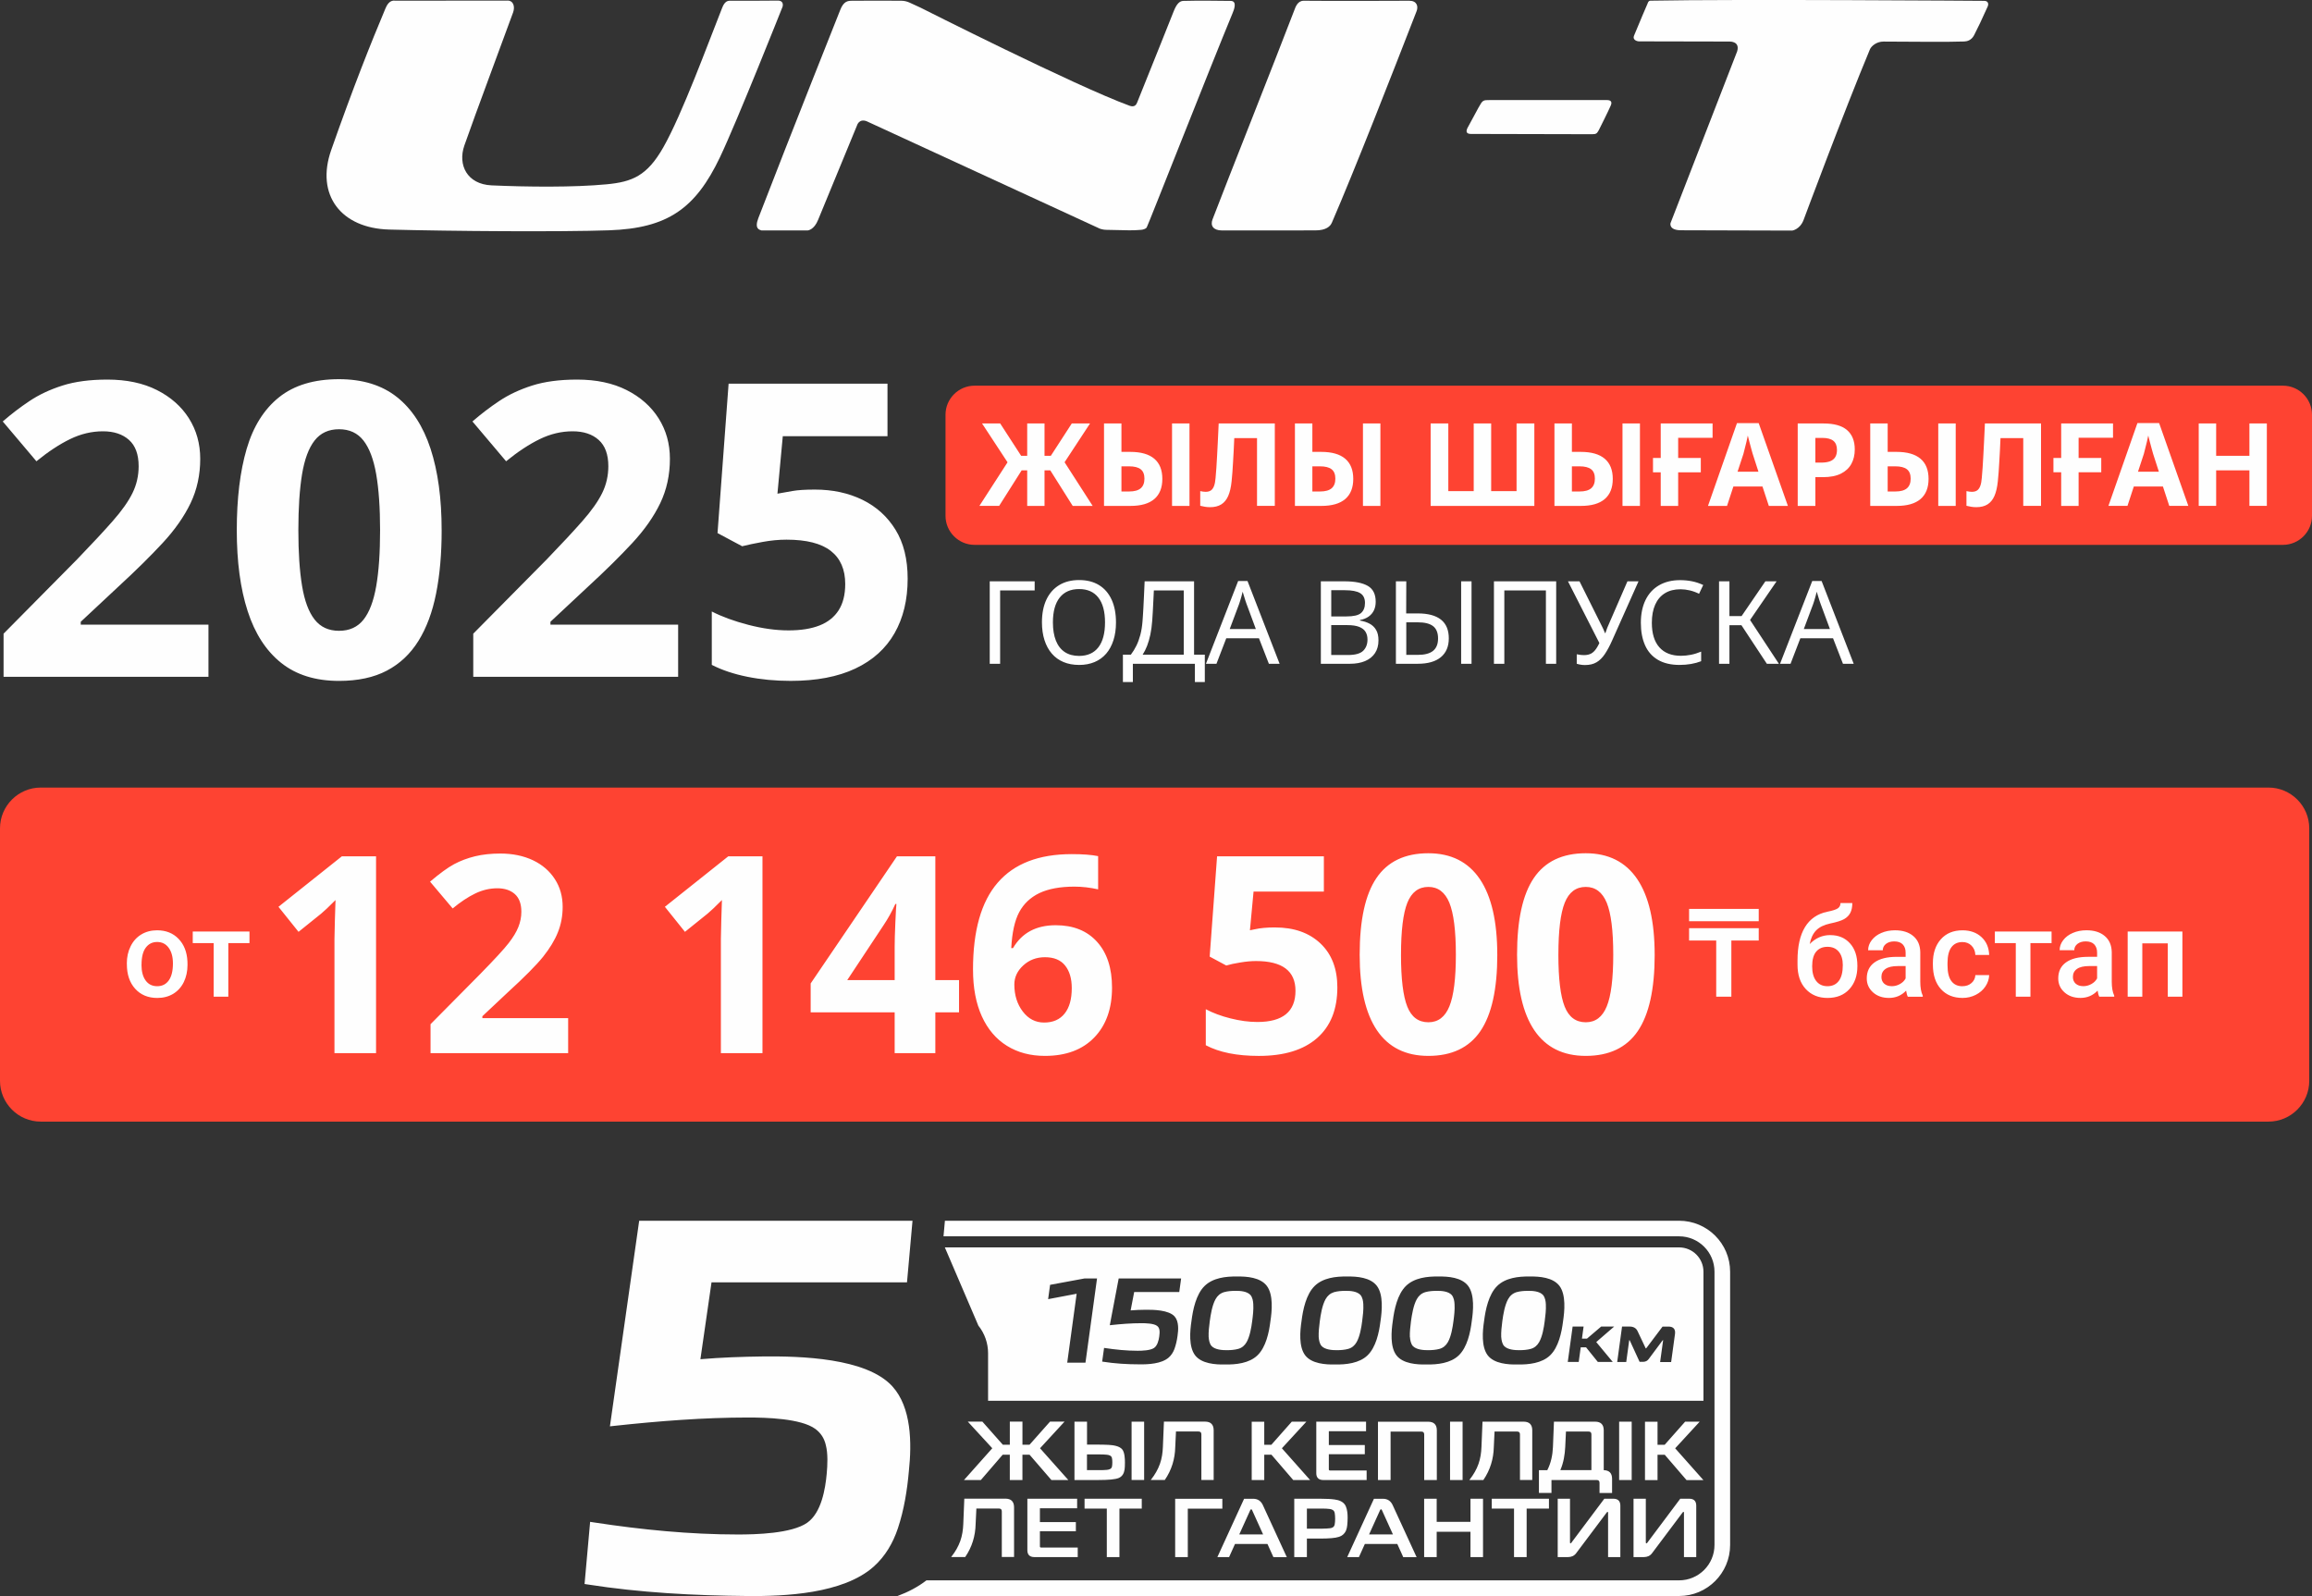 <?xml version="1.0" encoding="UTF-8"?>
<!DOCTYPE svg PUBLIC "-//W3C//DTD SVG 1.1//EN" "http://www.w3.org/Graphics/SVG/1.1/DTD/svg11.dtd">
<!-- Creator: CorelDRAW -->
<svg xmlns="http://www.w3.org/2000/svg" xml:space="preserve" width="73.019mm" height="50.413mm" version="1.1" style="shape-rendering:geometricPrecision; text-rendering:geometricPrecision; image-rendering:optimizeQuality; fill-rule:evenodd; clip-rule:evenodd"
viewBox="0 0 1241.64 857.24"
 xmlns:xlink="http://www.w3.org/1999/xlink"
 xmlns:xodm="http://www.corel.com/coreldraw/odm/2003">
 <rect x="0" y="0" width="1241.64" height="857.24" fill="#333333" stroke="none"/>
 <defs>
  <style type="text/css">
   <![CDATA[
    .fil0 {fill:#FE4332}
    .fil2 {fill:#FEFEFE}
    .fil1 {fill:#FEFEFE;fill-rule:nonzero}
    .fil3 {fill:#FEFEFE;fill-rule:nonzero}
   ]]>
  </style>
 </defs>
 <g id="Слой_x0020_1">
  <path class="fil0" d="M523.37 207.15l702.68 0c8.57,0 15.59,7.01 15.59,15.59l0 54.32c0,8.57 -7.01,15.59 -15.59,15.59l-702.68 0c-8.57,0 -15.59,-7.01 -15.59,-15.59l0 -54.32c0,-8.57 7.01,-15.59 15.59,-15.59z"/>
  <path class="fil1" d="M576.09 271.73l-14.08 -22.33 0 -0.99 13.58 -20.96 9.8 0 -14.45 22.02 0.12 -2.23 15.75 24.5 -10.73 0zm-50.12 0l15.82 -24.5 0.06 2.23 -14.45 -22.02 9.74 0 13.58 20.96 0 0.99 -14.14 22.33 -10.61 0zm25.68 0l0 -44.28 9.3 0 0 44.28 -9.3 0zm-5.27 -19.1l0 -7.81 20.22 0 0 7.81 -20.22 0zm46.52 19.1l0 -44.28 9.36 0 0 15.26 4.78 0c5.66,0 9.94,1.22 12.84,3.66 2.89,2.44 4.34,6.06 4.34,10.85 0,4.75 -1.44,8.36 -4.31,10.82 -2.87,2.46 -7.14,3.69 -12.81,3.69l-14.2 0zm9.36 -7.75l4.16 0c2.77,0 4.83,-0.57 6.17,-1.7 1.34,-1.14 2.02,-2.87 2.02,-5.18 0,-2.31 -0.67,-4 -2.02,-5.05 -1.34,-1.06 -3.44,-1.58 -6.3,-1.58l-4.03 0 0 13.52zm27.17 7.75l0 -44.28 9.37 0 0 44.28 -9.37 0zm20.47 0.68c-0.95,0 -1.88,-0.07 -2.79,-0.22 -0.91,-0.14 -1.76,-0.32 -2.54,-0.53l0 -7.88c0.58,0.13 1.08,0.22 1.52,0.28 0.43,0.06 0.9,0.1 1.39,0.1 1.16,0 2.1,-0.25 2.82,-0.75 0.72,-0.5 1.29,-1.3 1.7,-2.42 0.41,-1.12 0.68,-2.56 0.81,-4.34 0.16,-1.7 0.31,-3.48 0.43,-5.37 0.12,-1.88 0.25,-3.95 0.37,-6.2 0.12,-2.25 0.26,-4.82 0.4,-7.69 0.15,-2.87 0.3,-6.19 0.47,-9.95l30.14 0 0 44.28 -9.55 0 0 -36.41 -12.22 0c-0.08,2.4 -0.19,4.65 -0.31,6.76 -0.12,2.11 -0.24,4.11 -0.34,6.02 -0.1,1.9 -0.22,3.71 -0.34,5.43 -0.12,1.72 -0.27,3.38 -0.44,4.99 -0.33,3.23 -0.94,5.85 -1.83,7.88 -0.89,2.03 -2.13,3.54 -3.72,4.53 -1.59,0.99 -3.59,1.49 -5.99,1.49zm45.53 -0.68l0 -44.28 9.36 0 0 15.26 4.78 0c5.66,0 9.94,1.22 12.84,3.66 2.89,2.44 4.34,6.06 4.34,10.85 0,4.75 -1.44,8.36 -4.31,10.82 -2.88,2.46 -7.15,3.69 -12.81,3.69l-14.2 0zm9.36 -7.75l4.16 0c2.77,0 4.83,-0.57 6.17,-1.7 1.34,-1.14 2.02,-2.87 2.02,-5.18 0,-2.31 -0.67,-4 -2.02,-5.05 -1.34,-1.06 -3.44,-1.58 -6.3,-1.58l-4.03 0 0 13.52zm27.17 7.75l0 -44.28 9.37 0 0 44.28 -9.37 0zm36.35 0l0 -44.28 9.49 0 0 36.35 13.64 0 0 -36.35 9.37 0 0 36.35 13.64 0 0 -36.35 9.55 0 0 44.28 -55.7 0zm66.49 0l0 -44.28 9.37 0 0 15.26 4.77 0c5.67,0 9.95,1.22 12.84,3.66 2.89,2.44 4.34,6.06 4.34,10.85 0,4.75 -1.44,8.36 -4.31,10.82 -2.87,2.46 -7.15,3.69 -12.81,3.69l-14.2 0zm9.37 -7.75l4.16 0c2.77,0 4.83,-0.57 6.17,-1.7 1.34,-1.14 2.02,-2.87 2.02,-5.18 0,-2.31 -0.67,-4 -2.02,-5.05 -1.34,-1.06 -3.44,-1.58 -6.3,-1.58l-4.03 0 0 13.52zm27.17 7.75l0 -44.28 9.37 0 0 44.28 -9.37 0zm48.38 -44.28l0 7.69 -18.48 0 0 10.85 12.16 0 0 7.69 -12.16 0 0 18.05 -9.37 0 0 -18.05 -4.15 0 0 -7.69 4.15 0 0 -18.55 27.85 0zm30.21 44.28l-3.41 -10.42 -15.63 0 -3.41 10.42 -10.23 0 15.57 -44.47 11.66 0 15.69 44.47 -10.23 0zm-8.68 -27.97c-0.16,-0.62 -0.42,-1.55 -0.78,-2.79 -0.35,-1.24 -0.69,-2.51 -1.02,-3.82 -0.33,-1.3 -0.6,-2.37 -0.81,-3.2 -0.16,0.95 -0.4,2.05 -0.71,3.29 -0.31,1.24 -0.61,2.44 -0.9,3.6 -0.29,1.16 -0.54,2.13 -0.74,2.92l-3.16 9.61 11.23 0 -3.1 -9.61zm24.19 27.97l0 -44.28 13.89 0c5.67,0 9.87,1.19 12.62,3.57 2.75,2.38 4.13,5.84 4.13,10.39 0,2.93 -0.61,5.52 -1.83,7.75 -1.22,2.23 -3.09,3.98 -5.61,5.24 -2.52,1.26 -5.75,1.89 -9.68,1.89l-4.03 0 0 15.44 -9.49 0zm9.49 -23.26l3.16 0c1.9,0 3.47,-0.24 4.71,-0.71 1.24,-0.48 2.17,-1.22 2.79,-2.23 0.62,-1.01 0.93,-2.3 0.93,-3.88 0,-2.19 -0.64,-3.82 -1.92,-4.87 -1.28,-1.05 -3.29,-1.58 -6.02,-1.58l-3.66 0 0 13.27zm29.46 23.26l0 -44.28 9.36 0 0 15.26 4.78 0c5.66,0 9.94,1.22 12.84,3.66 2.89,2.44 4.34,6.06 4.34,10.85 0,4.75 -1.44,8.36 -4.31,10.82 -2.87,2.46 -7.14,3.69 -12.81,3.69l-14.2 0zm9.36 -7.75l4.16 0c2.77,0 4.83,-0.57 6.17,-1.7 1.34,-1.14 2.02,-2.87 2.02,-5.18 0,-2.31 -0.67,-4 -2.02,-5.05 -1.35,-1.06 -3.44,-1.58 -6.3,-1.58l-4.03 0 0 13.52zm27.17 7.75l0 -44.28 9.37 0 0 44.28 -9.37 0zm20.47 0.68c-0.95,0 -1.88,-0.07 -2.79,-0.22 -0.91,-0.14 -1.76,-0.32 -2.54,-0.53l0 -7.88c0.58,0.13 1.08,0.22 1.52,0.28 0.43,0.06 0.9,0.1 1.39,0.1 1.16,0 2.1,-0.25 2.82,-0.75 0.72,-0.5 1.29,-1.3 1.7,-2.42 0.41,-1.12 0.68,-2.56 0.81,-4.34 0.16,-1.7 0.31,-3.48 0.43,-5.37 0.12,-1.88 0.25,-3.95 0.37,-6.2 0.12,-2.25 0.26,-4.82 0.4,-7.69 0.15,-2.87 0.3,-6.19 0.47,-9.95l30.14 0 0 44.28 -9.55 0 0 -36.41 -12.22 0c-0.08,2.4 -0.19,4.65 -0.31,6.76 -0.12,2.11 -0.24,4.11 -0.34,6.02 -0.1,1.9 -0.22,3.71 -0.34,5.43 -0.12,1.72 -0.27,3.38 -0.44,4.99 -0.33,3.23 -0.94,5.85 -1.83,7.88 -0.89,2.03 -2.13,3.54 -3.72,4.53 -1.59,0.99 -3.59,1.49 -5.99,1.49zm73.38 -44.97l0 7.69 -18.48 0 0 10.85 12.16 0 0 7.69 -12.16 0 0 18.05 -9.36 0 0 -18.05 -4.16 0 0 -7.69 4.16 0 0 -18.55 27.85 0zm30.21 44.28l-3.41 -10.42 -15.63 0 -3.41 10.42 -10.23 0 15.57 -44.47 11.66 0 15.69 44.47 -10.23 0zm-8.68 -27.97c-0.17,-0.62 -0.42,-1.55 -0.78,-2.79 -0.35,-1.24 -0.69,-2.51 -1.02,-3.82 -0.33,-1.3 -0.6,-2.37 -0.81,-3.2 -0.17,0.95 -0.4,2.05 -0.71,3.29 -0.31,1.24 -0.61,2.44 -0.9,3.6 -0.29,1.16 -0.54,2.13 -0.74,2.92l-3.16 9.61 11.22 0 -3.1 -9.61zm24.5 27.97l0 -44.28 9.36 0 0 17.37 17.86 0 0 -17.37 9.36 0 0 44.28 -9.36 0 0 -19.1 -17.86 0 0 19.1 -9.36 0zm-649.28 84.8l0 -44.29 24.13 0 0 4.9 -18.55 0 0 39.39 -5.58 0zm47.95 0.62c-3.1,0 -5.88,-0.52 -8.34,-1.55 -2.46,-1.03 -4.55,-2.54 -6.26,-4.53 -1.72,-1.98 -3.03,-4.39 -3.94,-7.23 -0.91,-2.83 -1.37,-6.03 -1.37,-9.58 0,-4.75 0.8,-8.82 2.39,-12.19 1.59,-3.37 3.88,-5.97 6.85,-7.78 2.98,-1.82 6.55,-2.73 10.73,-2.73 4.18,0 7.73,0.9 10.67,2.7 2.93,1.8 5.19,4.39 6.76,7.79 1.57,3.39 2.36,7.48 2.36,12.28 0,3.56 -0.45,6.75 -1.37,9.58 -0.91,2.83 -2.21,5.23 -3.91,7.2 -1.7,1.96 -3.77,3.46 -6.23,4.5 -2.46,1.03 -5.24,1.55 -8.34,1.55zm0 -4.84c4.55,0 8.01,-1.54 10.39,-4.62 2.38,-3.08 3.57,-7.54 3.57,-13.37 0,-5.83 -1.19,-10.27 -3.57,-13.33 -2.38,-3.06 -5.82,-4.59 -10.33,-4.59 -4.55,0 -8.03,1.53 -10.45,4.59 -2.42,3.06 -3.63,7.5 -3.63,13.33 0,3.85 0.54,7.11 1.61,9.8 1.08,2.69 2.66,4.72 4.75,6.11 2.09,1.38 4.64,2.08 7.66,2.08zm23.57 14.02l0 -14.7 4.28 0c1.12,-1.49 2.1,-3.09 2.95,-4.81 0.85,-1.72 1.56,-3.67 2.14,-5.86 0.58,-2.19 0.97,-4.69 1.18,-7.51 0.08,-1.03 0.15,-2.07 0.22,-3.1 0.06,-1.03 0.13,-2.28 0.22,-3.72 0.08,-1.45 0.18,-3.32 0.28,-5.61 0.1,-2.3 0.24,-5.22 0.4,-8.78l26.55 0 0 39.39 5.77 0 0 14.7 -5.33 0 0 -9.8 -33.31 0 0 9.8 -5.33 0zm10.6 -14.7l22.08 0 0 -34.49 -16.06 0c-0.08,1.94 -0.18,3.87 -0.28,5.77 -0.1,1.9 -0.2,3.73 -0.28,5.49 -0.08,1.76 -0.19,3.4 -0.31,4.93 -0.21,2.81 -0.55,5.33 -1.02,7.57 -0.48,2.23 -1.06,4.23 -1.74,5.99 -0.68,1.76 -1.48,3.34 -2.39,4.75zm67.79 4.9l-5.33 -13.71 -17.55 0 -5.27 13.71 -5.65 0 17.3 -44.47 5.02 0 17.24 44.47 -5.77 0zm-11.97 -32.07c-0.12,-0.33 -0.33,-0.93 -0.62,-1.8 -0.29,-0.87 -0.57,-1.77 -0.84,-2.7 -0.27,-0.93 -0.49,-1.64 -0.65,-2.14 -0.21,0.83 -0.42,1.66 -0.65,2.51 -0.23,0.85 -0.45,1.62 -0.68,2.33 -0.23,0.7 -0.43,1.3 -0.59,1.8l-5.02 13.4 14.02 0 -4.96 -13.4zm39.88 32.07l0 -44.29 12.65 0c5.54,0 9.73,0.82 12.56,2.45 2.83,1.63 4.25,4.48 4.25,8.53 0,1.74 -0.32,3.28 -0.96,4.62 -0.64,1.34 -1.59,2.46 -2.85,3.35 -1.26,0.89 -2.8,1.5 -4.62,1.83l0 0.31c1.86,0.29 3.54,0.83 5.05,1.61 1.51,0.78 2.7,1.9 3.57,3.35 0.87,1.45 1.3,3.33 1.3,5.65 0,2.69 -0.62,4.97 -1.86,6.85 -1.24,1.88 -3.01,3.31 -5.3,4.28 -2.3,0.97 -5.04,1.46 -8.22,1.46l-15.57 0zm5.58 -4.71l8.99 0c3.93,0 6.66,-0.77 8.19,-2.29 1.53,-1.53 2.29,-3.54 2.29,-6.02 0,-1.57 -0.34,-2.93 -1.02,-4.09 -0.68,-1.16 -1.82,-2.06 -3.41,-2.7 -1.59,-0.64 -3.75,-0.96 -6.48,-0.96l-8.56 0 0 16.06zm0 -20.72l8.19 0c3.8,0 6.41,-0.61 7.82,-1.83 1.4,-1.22 2.11,-3.03 2.11,-5.43 0,-2.44 -0.86,-4.19 -2.57,-5.24 -1.72,-1.05 -4.46,-1.58 -8.22,-1.58l-7.32 0 0 14.08zm34.73 25.43l0 -44.29 5.58 0 -0.06 17.24 6.2 0c5.54,0 9.71,1.12 12.5,3.35 2.79,2.23 4.19,5.58 4.19,10.05 0,4.38 -1.43,7.75 -4.28,10.11 -2.85,2.36 -6.99,3.54 -12.4,3.54l-11.72 0zm5.58 -4.78l6.14 0c3.72,0 6.47,-0.72 8.25,-2.17 1.78,-1.45 2.67,-3.66 2.67,-6.64 0,-3.02 -0.88,-5.22 -2.64,-6.6 -1.76,-1.39 -4.52,-2.08 -8.28,-2.08l-6.14 0 0 17.49zm29.46 4.78l0 -44.29 5.58 0 0 44.29 -5.58 0zm17.61 0l0 -44.29 33.43 0 0 44.29 -5.52 0 0 -39.39 -22.33 0 0 39.39 -5.58 0zm49 0.68c-0.83,0 -1.62,-0.06 -2.39,-0.19 -0.77,-0.12 -1.48,-0.29 -2.14,-0.5l0 -5.09c0.66,0.12 1.29,0.23 1.89,0.31 0.6,0.08 1.31,0.13 2.14,0.13 1.4,0 2.62,-0.27 3.66,-0.81 1.03,-0.54 1.98,-1.46 2.85,-2.76 0.87,-1.3 1.76,-3.07 2.67,-5.3l0.06 4.59 -17.99 -35.36 6.2 0 12.16 24.38c0.16,0.29 0.33,0.63 0.5,1.02 0.16,0.39 0.34,0.8 0.53,1.21 0.19,0.41 0.34,0.81 0.47,1.18l0.25 0c0.12,-0.29 0.25,-0.63 0.37,-1.03 0.12,-0.39 0.26,-0.79 0.4,-1.18 0.14,-0.39 0.28,-0.73 0.4,-1.02l10.67 -24.56 5.95 0 -14.14 31.7c-1.32,2.98 -2.65,5.45 -3.97,7.41 -1.32,1.96 -2.81,3.43 -4.47,4.4 -1.65,0.97 -3.68,1.46 -6.08,1.46zm50.74 -0.06c-4.67,0 -8.56,-0.91 -11.66,-2.73 -3.1,-1.82 -5.41,-4.42 -6.92,-7.82 -1.51,-3.39 -2.26,-7.42 -2.26,-12.1 0,-4.71 0.84,-8.79 2.51,-12.22 1.67,-3.43 4.09,-6.07 7.26,-7.91 3.16,-1.84 6.94,-2.76 11.32,-2.76 2.15,0 4.24,0.2 6.26,0.59 2.03,0.39 4.07,1.06 6.14,2.02l-2.23 4.71c-1.69,-0.83 -3.38,-1.44 -5.05,-1.83 -1.67,-0.39 -3.32,-0.59 -4.93,-0.59 -3.27,0 -6.05,0.7 -8.34,2.11 -2.29,1.4 -4.04,3.45 -5.24,6.14 -1.2,2.69 -1.8,5.93 -1.8,9.74 0,5.75 1.34,10.14 4.03,13.18 2.69,3.04 6.56,4.56 11.6,4.56 1.74,0 3.5,-0.18 5.3,-0.53 1.8,-0.35 3.65,-0.92 5.55,-1.71l0 5.15c-1.7,0.66 -3.51,1.16 -5.46,1.49 -1.94,0.33 -3.97,0.5 -6.08,0.5zm46.83 -0.62l-14.76 -22.39 0 -1.49 13.96 -20.41 6.02 0 -14.64 21.34 0 -1.18 15.88 24.13 -6.45 0zm-25.68 0l0 -44.29 5.58 0 0 44.29 -5.58 0zm4.34 -20.72l0 -4.9 10.17 0 0 4.9 -10.17 0zm62.21 20.72l-5.33 -13.71 -17.55 0 -5.27 13.71 -5.64 0 17.3 -44.47 5.02 0 17.24 44.47 -5.77 0zm-11.97 -32.07c-0.12,-0.33 -0.33,-0.93 -0.62,-1.8 -0.29,-0.87 -0.57,-1.77 -0.84,-2.7 -0.27,-0.93 -0.49,-1.64 -0.65,-2.14 -0.21,0.83 -0.42,1.66 -0.65,2.51 -0.23,0.85 -0.45,1.62 -0.68,2.33 -0.23,0.7 -0.42,1.3 -0.59,1.8l-5.02 13.4 14.02 0 -4.96 -13.4z"/>
  <path class="fil2" d="M530.63 752.36l384.2 0 0 -69.31c0,-7.21 -5.86,-13.06 -13.06,-13.06l-394.35 0 18 41.98c3.38,4.23 5.22,9.45 5.22,14.86l0 25.55 0 -0.01 0.01 -0.01 0 0 -0.01 0zm47.59 -57.48l-15.33 2.91 1.05 -7.69 18.43 -3.41 6.78 0 -6.21 45.23 -9.8 0 5.06 -37.03 0.03 0 0.01 0 0 -0.01 -0.01 0zm30.88 -0.92l-1.9 9.87c2.63,-0.22 5.24,-0.33 7.87,-0.34 4.28,-0.07 12.71,0.08 15.79,3.65 2.29,2.66 2.01,7.17 1.52,10.4 -0.32,2.37 -0.84,4.8 -1.68,7.06 -0.68,1.79 -1.7,3.4 -3.16,4.63 -3.85,3.28 -10.83,3.65 -15.62,3.57 -6.57,0 -13.2,-0.4 -19.71,-1.43l-0.3 -0.05 1.02 -7.35 0.32 0.05c5.85,0.89 11.8,1.49 17.73,1.49 2.36,0 6.74,-0.14 8.77,-1.49 1.86,-1.27 2.54,-4.16 2.82,-6.23 0.14,-1.08 0.3,-2.51 0.07,-3.59 -0.16,-0.86 -0.56,-1.55 -1.26,-2.07 -1.77,-1.33 -6.21,-1.43 -8.34,-1.43 -5.52,0 -11.12,0.44 -16.61,1.04l-0.43 0.05 4.78 -25.11 33.53 0 -1 7.28 -24.19 0 0 -0.02 -0.02 0 0 0.01 0 0.02zm48.83 38.92c-5.18,0.11 -12.62,-0.41 -16.09,-4.91 -3.53,-4.6 -2.79,-13.06 -1.97,-18.41 0.76,-6.13 2.45,-14.36 7.06,-18.87 4.44,-4.35 11.46,-5.19 17.4,-5.06 5.27,-0.11 12.61,0.47 16.05,5.1 3.53,4.73 2.72,13.49 1.88,18.92 -0.73,6.01 -2.41,13.98 -6.98,18.34 -4.42,4.24 -11.54,5 -17.37,4.88l0 0 0.02 -0.01 0 0.02 -0.01 -0.01zm59.11 0c-5.18,0.11 -12.62,-0.41 -16.09,-4.91 -3.53,-4.6 -2.79,-13.06 -1.97,-18.41 0.75,-6.13 2.45,-14.36 7.06,-18.87 4.43,-4.35 11.46,-5.19 17.38,-5.06 5.28,-0.11 12.61,0.47 16.07,5.1 3.52,4.73 2.71,13.49 1.89,18.92 -0.74,6.01 -2.42,13.98 -6.98,18.34 -4.42,4.24 -11.55,5 -17.37,4.88l0 0 0.02 -0.01 0 0.02 -0 -0.01zm49.02 0c-5.19,0.11 -12.64,-0.41 -16.1,-4.91 -3.53,-4.6 -2.77,-13.06 -1.97,-18.41 0.76,-6.13 2.45,-14.36 7.06,-18.87 4.45,-4.35 11.46,-5.19 17.4,-5.06 5.27,-0.11 12.61,0.47 16.05,5.1 3.52,4.73 2.71,13.49 1.89,18.92 -0.73,6.01 -2.42,13.98 -6.98,18.34 -4.42,4.24 -11.54,5 -17.35,4.88l0 0 0.01 -0.01 0 0.02 -0 -0.01zm49.01 0c-5.18,0.11 -12.62,-0.41 -16.09,-4.91 -3.53,-4.6 -2.79,-13.06 -1.97,-18.41 0.76,-6.13 2.46,-14.36 7.06,-18.87 4.43,-4.35 11.46,-5.19 17.4,-5.06 5.27,-0.11 12.61,0.47 16.07,5.1 3.52,4.73 2.71,13.49 1.89,18.92 -0.75,6.01 -2.42,13.98 -6.98,18.34 -4.42,4.24 -11.55,5 -17.37,4.88l-0.01 0 0.01 -0.01 0 0.02 -0 -0.01zm34.51 -13.89l2.7 0 7.63 -6.5 6.98 0 -9.64 8.34 8.87 10.69 -8.01 0 -6.34 -7.87 -2.85 0 -1.08 7.87 -5.88 0 2.61 -19.01 5.89 0 -0.89 6.5 0.02 0 -0.02 0 0 -0.01 -0 -0.01zm18.93 12.53l2.6 -19.01 4.11 0c1.95,0 3.48,0.76 4.29,2.58l4.22 8.93c0.05,0.11 0.1,0.22 0.21,0.25 0.06,-0.03 0.23,-0.22 0.29,-0.27l8.64 -11.48 3.26 0c2.58,0.03 3.75,1.41 3.42,3.97l-2.07 15.07 -5.92 0 1.59 -11.54c0,-0.05 0.03,-0.25 -0.04,-0.27 -0.07,0 -0.22,0.16 -0.25,0.21l-7.39 9.94c-0.67,0.95 -1.6,1.45 -2.79,1.54l-2.15 0 -5.28 -11.5c-0.01,-0.03 -0.11,-0.18 -0.18,-0.18 -0.1,0.02 -0.14,0.26 -0.14,0.34l-1.57 11.45 -4.85 0 -0.02 -0.02 0.01 -0.01 0 0.02 0 -0.01zm-219.4 -13.35c0.11,1.56 0.45,3.5 1.5,4.74 1.88,2.04 5.72,2.3 8.3,2.29 2,-0.01 4.14,-0.16 6.09,-0.7 2,-0.56 3.45,-1.82 4.47,-3.6 1.75,-3.04 2.57,-7.89 3.01,-11.32 0.38,-2.86 0.77,-6.13 0.59,-9.01 -0.07,-1.71 -0.4,-3.61 -1.48,-4.97 -1.86,-2.09 -5.63,-2.32 -8.21,-2.27 -2,0 -4.1,0.16 -6.03,0.7 -2.04,0.63 -3.53,1.91 -4.56,3.79 -1.79,3.24 -2.61,8.22 -3.09,11.84 -0.36,2.74 -0.73,5.78 -0.61,8.53l0.02 0 0 -0.01 0 -0.01 -0 -0.01zm59.09 0c0.11,1.56 0.46,3.5 1.5,4.74 1.88,2.04 5.72,2.3 8.28,2.29 2,-0.01 4.15,-0.16 6.09,-0.7 2,-0.56 3.45,-1.82 4.47,-3.6 1.76,-3.04 2.57,-7.89 3.01,-11.32 0.38,-2.86 0.77,-6.13 0.61,-9.01 -0.07,-1.71 -0.4,-3.61 -1.48,-4.97 -1.86,-2.09 -5.63,-2.32 -8.21,-2.27 -2,0 -4.1,0.16 -6.03,0.7 -2.01,0.63 -3.52,1.91 -4.56,3.79 -1.79,3.24 -2.63,8.22 -3.09,11.84 -0.34,2.74 -0.71,5.78 -0.6,8.53l-0.01 -0.01 0 -0.01 0.01 -0.01zm49.01 0c0.11,1.56 0.45,3.5 1.5,4.74 1.88,2.04 5.72,2.3 8.28,2.29 2.02,-0.01 4.15,-0.16 6.1,-0.7 2,-0.56 3.45,-1.82 4.47,-3.6 1.76,-3.04 2.57,-7.89 3.01,-11.32 0.38,-2.86 0.77,-6.13 0.59,-9.01 -0.07,-1.71 -0.4,-3.61 -1.48,-4.97 -1.86,-2.09 -5.63,-2.32 -8.22,-2.27 -2,0 -4.09,0.16 -6.03,0.7 -2.04,0.63 -3.53,1.91 -4.56,3.79 -1.79,3.24 -2.61,8.22 -3.11,11.84 -0.34,2.74 -0.71,5.78 -0.6,8.53l0.03 0 0 -0.01 -0.01 -0.01 0.02 -0.01zm49.02 0c0.11,1.56 0.46,3.5 1.5,4.74 1.88,2.04 5.72,2.3 8.28,2.29 2,-0.01 4.15,-0.16 6.09,-0.7 2,-0.56 3.45,-1.82 4.47,-3.6 1.76,-3.04 2.57,-7.89 3.01,-11.32 0.38,-2.86 0.77,-6.13 0.61,-9.01 -0.07,-1.71 -0.4,-3.61 -1.48,-4.97 -1.86,-2.09 -5.63,-2.32 -8.22,-2.27 -2,0 -4.1,0.16 -6.03,0.7 -2.04,0.63 -3.52,1.91 -4.56,3.79 -1.79,3.24 -2.6,8.22 -3.09,11.84 -0.36,2.74 -0.71,5.78 -0.6,8.53l-0.01 -0.01 0 -0.01 0.02 -0.01zm-267.69 57.82l3.78 0 0 -12.42 6.78 0 0 12.42 3.79 0 11.02 -12.42 7.79 0 -13.16 14.3 15.2 17.07 -9.08 0 -11.75 -13.61 -3.82 0 0 13.61 -6.78 0 0 -13.61 -3.82 0 -11.73 13.61 -9.06 0 15.2 -17.07 -13.15 -14.3 7.83 0 10.99 12.42 -0.01 0 0 0 -0.02 0 -0 0zm45.25 -0.08l5.75 0c1.13,0 2.25,0.02 3.38,0.05 0.85,0.01 1.71,0.05 2.55,0.1 2.26,0.14 5.78,0.55 7.28,2.5 1.27,1.64 1.39,5.05 1.39,7.03 0,0.71 -0.01,1.43 -0.05,2.14 -0.01,0.52 -0.07,1.04 -0.14,1.57 -0.3,2.04 -1.22,3.74 -3.18,4.56 -0.55,0.23 -1.14,0.36 -1.71,0.48 -0.79,0.16 -1.6,0.26 -2.41,0.34 -1.04,0.1 -2.09,0.16 -3.15,0.19 -1.29,0.05 -2.58,0.07 -3.88,0.07l-12.58 0 0 -31.34 6.74 0 0 12.33 0 -0.04 -0.01 0.02 0.02 -0.01 -0.01 0.01zm30.66 -12.33l0 31.34 -6.74 0 0 -31.34 6.74 0zm17.1 5.3l-0.39 8.28c-0.14,6.43 -1.93,12.36 -5.56,17.67l-0.07 0.09 -7.53 0 0.26 -0.34c1.97,-2.52 3.6,-5.31 4.67,-8.32 1.04,-2.92 1.48,-6.05 1.59,-9.12l0.56 -13.57 22.15 0c2.99,0.03 4.52,1.57 4.56,4.56l0 26.78 -6.6 0 0 -24.5c0,-1.07 -0.52,-1.54 -1.59,-1.54l-12.09 0 0.01 0.01 0.02 0.02 0 -0zm47.4 7.12l3.82 0 10.99 -12.42 7.83 0 -13.16 14.3 15.16 17.07 -9.06 0 -11.7 -13.61 -3.87 0 0 13.61 -6.74 0 0 -31.34 6.74 0 0 12.43 -0.01 -0.02 0.01 -0.01 0.01 -0.01 -0.01 0.01zm34.69 -7.28l0 7.42 19.32 0 0 4.93 -19.32 0 0 8.09c0,0.46 0.2,0.64 0.64,0.64l19.66 0 0 5.13 -23.39 0c-2.39,-0.03 -3.64,-1.27 -3.65,-3.65l0 -27.7 26.73 0 0 5.13 -19.99 0 0.02 0.01 0 0.02 -0.01 0 -0.01 0zm33.17 0.19l0 26.05 -6.78 0 0 -31.34 27.05 0c2.99,0.04 4.53,1.57 4.56,4.56l0 26.78 -6.78 0 0 -24.46c0,-1.08 -0.49,-1.59 -1.59,-1.59l-16.46 0 -0.02 0 0.01 0 0.01 0 0.02 0zm38.67 -5.31l0 31.34 -6.74 0 0 -31.34 6.74 0zm17.16 5.31l-0.4 8.28c-0.14,6.43 -1.95,12.36 -5.56,17.67l-0.07 0.08 -7.53 0 0.27 -0.34c1.97,-2.52 3.6,-5.31 4.67,-8.32 1.03,-2.91 1.48,-6.05 1.59,-9.12l0.56 -13.57 22.16 0c2.99,0.03 4.53,1.57 4.56,4.56l0 26.78 -6.6 0 0 -24.5c0,-1.07 -0.52,-1.54 -1.59,-1.54l-12.09 0 0.01 0.01 0.02 0.02 0.01 -0zm28.32 20.74c2,-3.86 2.86,-8.15 3.04,-12.49l0.54 -13.57 22.18 0c2.99,0.03 4.53,1.57 4.56,4.56l0 21.49c2.95,0.06 4.45,1.59 4.48,4.56l0 7.69 -6.74 0 0 -5.41c0,-1.05 -0.49,-1.54 -1.54,-1.54l-24.27 0 0 6.94 -6.74 0 0 -12.24 4.49 0 -0.01 0 0.02 0 -0.01 0 -0.02 0.01zm45.33 -26.05l0 31.34 -6.74 0 0 -31.34 6.74 0zm13.88 12.42l3.82 0 10.99 -12.42 7.82 0 -13.16 14.3 15.16 17.07 -9.06 0 -11.7 -13.61 -3.87 0 0 13.61 -6.74 0 0 -31.34 6.74 0 0 12.42 0 -0.02 0.02 0 0 -0.01 -0.02 0.01zm-365.81 34.27l-0.4 8.27c-0.14,6.43 -1.93,12.36 -5.56,17.67l-0.07 0.08 -7.53 0 0.26 -0.34c1.98,-2.52 3.6,-5.31 4.67,-8.32 1.04,-2.91 1.48,-6.04 1.6,-9.14l0.55 -13.57 22.16 0c2.98,0.03 4.52,1.57 4.56,4.56l0 26.78 -6.58 0 0 -24.5c0,-1.07 -0.52,-1.54 -1.59,-1.54l-12.09 0 -0.01 0.02 -0.01 0.02 0.02 0.02 0 -0.02zm34.12 -0.18l0 7.42 19.31 0 0 4.93 -19.31 0 0 8.09c0,0.44 0.19,0.64 0.64,0.64l19.67 0 0 5.13 -23.4 0c-2.38,-0.03 -3.63,-1.27 -3.65,-3.65l0 -27.7 26.73 0 0 5.13 -19.99 0 0 0.01 0 0.01 -0.01 0.01 0 0.01zm42.71 0.18l0 26.05 -6.78 0 0 -26.05 -11.95 0 0 -5.31 30.72 0 0 5.31 -11.95 0 -0.01 0 -0.01 0 -0.01 0zm36.71 0l0 26.05 -6.78 0 0 -31.34 25.34 0 0 5.31 -18.56 0 0 0 0 -0.01 0 -0.01 0 0zm42.78 19l-17.43 0 -3.18 7.05 -6.29 0 14.36 -31.34 4.85 0c2.45,0 4.19,1.17 5.22,3.4l12.86 27.96 -7.19 0 -3.18 -7.04 -0.02 -0.02 -0.01 -0.01 0.02 0zm21.18 -2.92l0 9.96 -6.78 0 0 -31.34 14.51 0c1.34,0 2.68,0.03 4.02,0.1 1.07,0.07 2.12,0.14 3.18,0.3 2.41,0.32 4.88,1.22 5.94,3.57 0.82,1.82 1.01,4.16 1.01,6.13 0,1.39 -0.07,2.82 -0.22,4.22 -0.11,0.95 -0.32,1.98 -0.68,2.86l0 0c-0.75,1.67 -2.07,2.75 -3.81,3.3 -0.57,0.17 -1.17,0.3 -1.77,0.42 -0.72,0.11 -1.44,0.22 -2.17,0.27 -1.82,0.16 -3.65,0.21 -5.49,0.21l-7.73 0 -0.02 0 0.02 0 -0.02 -0.01 0.02 0.01zm48.56 2.92l-17.44 0 -3.18 7.05 -6.29 0 14.36 -31.34 4.83 0c2.45,0 4.19,1.17 5.22,3.4l12.86 27.96 -7.17 0 -3.18 -7.04 0 -0.02 -0.01 -0.01 0.01 0 -0.01 0zm21.15 -11.89l18.14 0 0 -12.42 6.74 0 0 31.34 -6.74 0 0 -13.61 -18.14 0 0 13.61 -6.74 0 0 -31.34 6.74 0 0 12.42zm48.31 -7.12l0 26.05 -6.78 0 0 -26.05 -11.96 0 0 -5.31 30.72 0 0 5.31 -11.96 0 -0.01 0 -0.01 0 -0.01 0zm23.49 18.64l0.11 0.03c0.11,-0.01 0.3,-0.22 0.36,-0.27l17.75 -23.7 4.96 0c2.36,0.03 3.61,1.25 3.65,3.61l0 27.74 -6.59 0 0 -23.78c0,-0.08 -0.01,-0.44 -0.14,-0.48l-0.01 0 -0.11 -0.05c-0.14,0.01 -0.34,0.22 -0.44,0.32l-16.44 21.91c-1.08,1.45 -2.61,2.07 -4.38,2.07l-5.53 0 0 -31.34 6.6 0 0 23.44c0,0.18 0.01,0.44 0.22,0.52l-0.01 -0.03 -0.01 -0.01 0.01 0.01 0 -0zm40.78 0l0.11 0.03c0.1,-0.01 0.3,-0.22 0.36,-0.27l17.75 -23.7 4.94 0c2.36,0.03 3.61,1.25 3.65,3.61l0 27.74 -6.6 0 0 -23.78c0,-0.08 0,-0.44 -0.14,-0.48l-0.01 0 -0.11 -0.05c-0.14,0.01 -0.34,0.22 -0.44,0.32l-16.44 21.91c-1.08,1.45 -2.61,2.07 -4.38,2.07l-5.56 0 0 -31.34 6.6 0 0 23.44c0,0.18 0.03,0.44 0.21,0.52l0.01 -0.03 0.02 -0.01 0.01 0.01 0.01 -0zm-300.4 -47.75l0 8.46 5.8 0c0.92,0 1.85,0 2.77,-0.03 0.67,-0.02 1.34,-0.05 2,-0.11 1.14,-0.1 2.66,-0.45 2.86,-1.8l0 -0.01 0 -0.01c0.07,-0.3 0.1,-0.62 0.14,-0.92 0.03,-0.44 0.05,-0.89 0.05,-1.31 0,-0.44 -0.01,-0.88 -0.05,-1.31 -0.04,-0.3 -0.07,-0.63 -0.14,-0.92l0 0 0 -0.01c-0.21,-1.34 -1.56,-1.72 -2.72,-1.85l0 0c-0.64,-0.07 -1.31,-0.11 -1.97,-0.14 -1,-0.05 -2,-0.05 -2.99,-0.05l-5.75 0 0 0.01 0.01 -0.01 0 -0.01 0 0zm257.24 -12.29l-0.39 8.28c-0.21,4.24 -0.93,8.55 -2.63,12.46l16.69 0 0 -19.19c0,-1.07 -0.52,-1.54 -1.59,-1.54l-12.09 0 0 0 0.01 0 -0 -0.01zm-175.45 55.27l12.8 0 -5.92 -13.07 0 -0.01c-0.08,-0.23 -0.21,-0.4 -0.48,-0.4 -0.25,0 -0.39,0.2 -0.48,0.41l0 0 -5.92 13.06 0 0.02 0 -0.01 0.01 0 0.01 -0.01zm36.32 -13.89l0 10.8 8.32 0c0.73,0 1.48,-0.01 2.23,-0.07 0.62,-0.03 1.23,-0.08 1.84,-0.16l0.01 0c1.35,-0.14 2.32,-0.73 2.55,-2.15l0 0c0.18,-0.96 0.22,-1.98 0.22,-2.97 0,-1 -0.05,-2.01 -0.22,-3.01l0 0c-0.22,-1.39 -1.23,-2 -2.57,-2.2 -0.6,-0.08 -1.22,-0.14 -1.84,-0.17 -0.73,-0.05 -1.48,-0.07 -2.23,-0.07l-8.32 0 0 0 0.01 0 -0 -0zm33.41 13.89l12.8 0 -5.93 -13.07 0 -0.01c-0.09,-0.23 -0.21,-0.4 -0.48,-0.4 -0.27,0 -0.4,0.2 -0.48,0.41l0 0 -5.92 13.06 0 0.02 0 -0.01 0.01 0 0.01 -0.01zm-237.75 24.69c-4.54,3.52 -9.8,6.26 -15.5,8.39l419.72 0c15.13,0 27.41,-12.27 27.41,-27.41l0 -146.77c0,-15.13 -12.27,-27.38 -27.41,-27.38l-394.28 0 -0.75 8.37 395.04 0c10.5,0 19.01,8.52 19.01,19l0 146.77c0,10.5 -8.52,19.01 -19.01,19.01l-404.2 0 -0.01 -0.01 -0.01 0 0 0.02 -0.01 0.01zm-115.4 -160.09l-5.97 41.3c11.18,-0.95 22.34,-1.34 33.47,-1.48 20.15,-0.23 55.65,0.71 69.6,16.03 10.3,11.32 10.5,30.39 8.89,45.52 -0.9,10.2 -2.58,20.81 -5.9,30.76 -2.61,7.81 -6.75,15.02 -13.07,20.63 -16.44,14.61 -47.94,15.91 -67.64,15.73 -28.78,-0.25 -57.72,-1.79 -85.81,-6.19l-1.75 -0.27 2.99 -33.38 2.37 0.36c25.26,3.85 51.13,6.43 77.05,6.43 9.34,0 28.8,-0.45 37.15,-6.31 7.67,-5.39 9.75,-18.22 10.49,-26.36 0.43,-4.76 0.71,-10.75 -0.48,-15.32 -0.84,-3.69 -2.71,-6.57 -5.69,-8.75 -7.76,-5.63 -26.49,-6.09 -36.12,-6.09 -23.72,0 -47.87,1.9 -71.66,4.47l-2.48 0.27 15.71 -110.41 146.79 0 -2.96 33.09 -104.96 0 0.01 0.01 -0.01 0.01 0.01 -0.03 -0.02 0.01z"/>
  <path class="fil1" d="M272.53 0.3c3.24,0 4.12,3.32 3.04,6.33 -3.1,8.64 -20.85,56.11 -26.2,71.55 -3.62,10.43 1.49,20.78 14.62,21.38 19.1,0.86 44.2,1.12 61.82,-0.57 13.74,-1.32 21.68,-4.51 30.4,-19.82 10.18,-17.9 24.09,-56.02 31.6,-74.91 0.51,-1.28 1.62,-3.87 3.94,-3.86 12.68,0.04 18.76,-0.04 25.98,-0.08 2.04,-0.01 3.05,1.14 2.56,3.24 0,0 -24.44,61.57 -33.64,80.9 -13.14,27.58 -28.12,38.16 -59.55,39.24 -26.15,0.91 -84.43,0.49 -118.08,-0.4 -25.82,-0.69 -39.65,-18.5 -31.15,-42.71 11.88,-33.83 21.24,-57.29 29.12,-76.02 0.65,-1.53 2.09,-4.66 5.17,-4.2 0,0 43.92,-0.05 60.37,-0.05z"/>
  <path class="fil1" d="M408.86 123.76l24.95 0c0,0 3.36,-0.23 5.53,-5.64l20.9 -50.72c0,0 1.02,-3.83 5.15,-2.3l124.57 57.39c0,0 1.38,0.89 4.37,0.96 12.61,0.31 13.81,0.36 18.4,0 0.84,-0.06 2.5,-0.37 3.11,-1.31 0.68,-1.05 34.2,-86.34 46.05,-114.94 0.65,-1.57 2.86,-6.69 -0.99,-6.72 -8.34,-0.08 -16.55,-0.23 -25.41,0 -1.87,0.05 -3.51,1.41 -5.12,5.46 0,0 -11.73,29.5 -19.68,49.14 -0.41,1.03 -1.32,2.72 -4.07,1.71 -29.08,-10.62 -112.11,-52.61 -112.11,-52.61l-6.05 -2.79c-1.4,-0.64 -2.91,-0.98 -4.44,-0.99 -5.81,-0.03 -20.88,-0.1 -26.67,0.01 -1.97,0.04 -4.28,0.17 -6.13,4.99 0,0 -26.42,66.26 -43.96,111.76 -2.21,5.74 0.6,6.27 1.61,6.58z"/>
  <path class="fil1" d="M656.16 123.78c10.46,0.05 50.33,-0.04 50.33,-0.04 5.74,0 7.95,-2.22 8.77,-4.12 12.57,-29.1 31.73,-78.19 45.53,-113.67 0.96,-2.48 0.21,-5.55 -3.92,-5.55 0,0 -42.47,0.19 -56.63,0 -3.36,-0.05 -4.46,3.31 -5.09,4.97 -11.13,29.08 -35.28,89.74 -43.97,112.47 -1.33,3.48 0.56,5.91 4.97,5.93z"/>
  <path class="fil1" d="M929.09 22.34c0,0 5.47,-0.17 3.83,5.26l-35.79 92.26c0,0 -1.03,3.83 5.71,3.82l59.66 0.17c0,0 4.16,-0.58 6.11,-5.74 0,0 21.64,-58.13 35.62,-91.6 0.7,-1.68 3.48,-4.18 7.26,-4.18 18.99,0.01 31.29,0.35 43.35,-0.04 1.57,-0.05 3.89,-0.64 5.31,-3.35 2,-3.82 4.14,-8.37 7.39,-15.59 0.37,-0.83 0.5,-2.84 -1.87,-2.89 0,0 -133.64,-0.98 -179.2,-0.09 -0.63,0.01 -1.25,0.12 -1.76,1.79 0,0 -4.39,10.15 -7.2,17.07 -0.82,2.02 1.34,3.1 3.14,2.99l48.44 0.1z"/>
  <path class="fil1" d="M855.1 72.09l-65.18 -0.15c-2.27,-0.03 -2.78,-1.11 -1.89,-3.08l6.02 -11.12c2.26,-4 2.26,-4 6.26,-4l62.62 0.01c2.17,-0.01 2.96,0.93 2.13,2.89 -1.23,2.92 -6.44,13.27 -6.44,13.27 -0.99,1.71 -1.29,2.18 -3.52,2.18z"/>
  <path class="fil1" d="M111.95 363.51l-110.03 0 0 -23.15 39.47 -39.91c7.94,-8.23 14.33,-15.11 19.18,-20.62 4.85,-5.51 8.38,-10.51 10.58,-14.99 2.21,-4.48 3.31,-9.3 3.31,-14.44 0,-6.32 -1.73,-11.03 -5.18,-14.11 -3.46,-3.09 -8.12,-4.63 -14,-4.63 -6.03,0 -11.91,1.4 -17.64,4.19 -5.73,2.79 -11.76,6.76 -18.08,11.91l-18.08 -21.39c4.56,-3.97 9.37,-7.64 14.44,-11.02 5.07,-3.38 10.95,-6.14 17.64,-8.27 6.69,-2.13 14.74,-3.2 24.14,-3.2 10.29,0 19.15,1.88 26.57,5.62 7.42,3.75 13.16,8.82 17.2,15.21 4.04,6.4 6.06,13.63 6.06,21.72 0,8.67 -1.73,16.61 -5.18,23.81 -3.45,7.2 -8.45,14.33 -14.99,21.39 -6.54,7.06 -14.44,14.85 -23.7,23.37l-20.29 18.96 0 1.54 68.58 0 0 28zm125.24 -78.72c0,12.64 -0.99,23.96 -2.98,33.96 -1.98,10 -5.15,18.49 -9.48,25.47 -4.34,6.98 -10,12.31 -16.98,15.99 -6.98,3.67 -15.55,5.51 -25.69,5.51 -12.64,0 -23.01,-3.24 -31.09,-9.7 -8.09,-6.47 -14.08,-15.73 -17.97,-27.78 -3.9,-12.05 -5.84,-26.53 -5.84,-43.44 0,-17.05 1.76,-31.6 5.29,-43.66 3.53,-12.05 9.34,-21.32 17.42,-27.78 8.09,-6.47 18.82,-9.7 32.19,-9.7 12.64,0 23.01,3.2 31.09,9.59 8.08,6.4 14.11,15.66 18.08,27.78 3.97,12.13 5.95,26.72 5.95,43.77zm-76.96 0c0,11.91 0.66,21.87 1.99,29.88 1.32,8.01 3.56,14.04 6.73,18.08 3.16,4.04 7.53,6.06 13.12,6.06 5.59,0 9.96,-1.98 13.12,-5.95 3.16,-3.97 5.44,-9.96 6.84,-17.97 1.4,-8.01 2.09,-18.05 2.09,-30.1 0,-12.05 -0.7,-22.09 -2.09,-30.1 -1.4,-8.01 -3.68,-14.04 -6.84,-18.08 -3.16,-4.04 -7.53,-6.06 -13.12,-6.06 -5.58,0 -9.96,2.02 -13.12,6.06 -3.16,4.04 -5.4,10.07 -6.73,18.08 -1.32,8.01 -1.99,18.04 -1.99,30.1zm203.96 78.72l-110.03 0 0 -23.15 39.47 -39.91c7.94,-8.23 14.33,-15.11 19.18,-20.62 4.85,-5.51 8.38,-10.51 10.58,-14.99 2.21,-4.48 3.31,-9.3 3.31,-14.44 0,-6.32 -1.73,-11.03 -5.18,-14.11 -3.45,-3.09 -8.12,-4.63 -14,-4.63 -6.03,0 -11.91,1.4 -17.64,4.19 -5.73,2.79 -11.76,6.76 -18.08,11.91l-18.08 -21.39c4.56,-3.97 9.37,-7.64 14.44,-11.02 5.07,-3.38 10.95,-6.14 17.64,-8.27 6.69,-2.13 14.74,-3.2 24.14,-3.2 10.29,0 19.15,1.88 26.57,5.62 7.42,3.75 13.16,8.82 17.2,15.21 4.04,6.4 6.06,13.63 6.06,21.72 0,8.67 -1.73,16.61 -5.18,23.81 -3.45,7.2 -8.45,14.33 -14.99,21.39 -6.54,7.06 -14.44,14.85 -23.7,23.37l-20.29 18.96 0 1.54 68.58 0 0 28zm73.43 -100.55c9.55,0 18.08,1.84 25.58,5.51 7.5,3.68 13.41,9.04 17.75,16.1 4.34,7.06 6.5,15.8 6.5,26.24 0,11.32 -2.35,21.1 -7.06,29.33 -4.7,8.23 -11.72,14.55 -21.06,18.96 -9.34,4.41 -20.91,6.61 -34.73,6.61 -8.23,0 -15.98,-0.74 -23.26,-2.21 -7.28,-1.47 -13.64,-3.6 -19.08,-6.39l0 -28.67c5.44,2.79 11.98,5.18 19.62,7.17 7.65,1.98 14.85,2.98 21.61,2.98 6.62,0 12.16,-0.88 16.65,-2.65 4.48,-1.77 7.9,-4.48 10.25,-8.16 2.35,-3.67 3.53,-8.38 3.53,-14.11 0,-7.79 -2.57,-13.71 -7.72,-17.75 -5.14,-4.04 -13.08,-6.06 -23.81,-6.06 -4.12,0 -8.38,0.4 -12.79,1.21 -4.41,0.81 -8.09,1.58 -11.03,2.32l-13.23 -7.06 5.95 -80.26 85.33 0 0 28.22 -56.23 0 -2.87 30.87c2.5,-0.44 5.18,-0.92 8.05,-1.43 2.87,-0.52 6.87,-0.77 12.02,-0.77z"/>
  <path class="fil0" d="M21.87 423.01l1196.42 0c12.03,0 21.87,9.84 21.87,21.87l0 135.68c0,12.03 -9.84,21.87 -21.87,21.87l-1196.42 0c-12.03,0 -21.87,-9.84 -21.87,-21.87l0 -135.68c0,-12.03 9.84,-21.87 21.87,-21.87z"/>
  <path class="fil3" d="M68.11 517.52c0,-3.44 0.67,-6.54 2.05,-9.28 1.36,-2.75 3.27,-4.86 5.73,-6.34 2.46,-1.49 5.29,-2.23 8.48,-2.23 4.73,0 8.57,1.53 11.51,4.57 2.94,3.05 4.53,7.07 4.78,12.11l0.04 1.85c0,3.46 -0.67,6.53 -1.98,9.26 -1.33,2.71 -3.23,4.83 -5.69,6.32 -2.48,1.49 -5.33,2.23 -8.57,2.23 -4.94,0 -8.89,-1.65 -11.87,-4.94 -2.97,-3.29 -4.46,-7.68 -4.46,-13.17l0 -0.39 0 0 -0.01 0.01 0 -0.01zm7.87 0.67c0,3.6 0.75,6.42 2.24,8.46 1.48,2.05 3.56,3.05 6.22,3.05 2.65,0 4.73,-1.04 6.2,-3.11 1.48,-2.08 2.23,-5.1 2.23,-9.11 0,-3.54 -0.77,-6.34 -2.29,-8.42 -1.51,-2.07 -3.58,-3.11 -6.19,-3.11 -2.56,0 -4.6,1.02 -6.11,3.05 -1.52,2.04 -2.27,5.07 -2.27,9.15l-0.02 0.02 -0.01 0.02 0.01 0zm58 -11.62l-11.36 0 0 28.77 -7.87 0 0 -28.77 -11.24 0 0 -6.24 30.47 0 0 6.24 0.01 0 -0.01 0 -0.01 0zm848.95 -4.31c4.41,0 7.93,1.47 10.58,4.42 2.67,2.94 3.98,6.94 3.98,11.99l0 0.39c0,5.04 -1.45,9.11 -4.32,12.26 -2.88,3.13 -6.79,4.69 -11.74,4.69 -4.82,0 -8.71,-1.6 -11.66,-4.79 -2.97,-3.2 -4.43,-7.55 -4.43,-13.07l0 -2.26c0,-7.55 1.33,-13.53 4.01,-17.92 2.68,-4.4 6.66,-7.15 11.98,-8.26 2.98,-0.6 4.91,-1.24 5.78,-1.91 0.87,-0.67 1.31,-1.6 1.31,-2.77l6.35 0c0,2.17 -0.37,3.95 -1.08,5.29 -0.71,1.37 -1.8,2.46 -3.27,3.32 -1.47,0.85 -3.98,1.65 -7.59,2.4 -3.27,0.71 -5.77,1.93 -7.49,3.69 -1.71,1.77 -2.86,4.2 -3.45,7.34 3.13,-3.22 6.82,-4.82 11.02,-4.82l0.02 0 0 0 0.01 0.02zm-1.55 6.29c-2.55,0 -4.55,0.86 -6,2.57 -1.45,1.71 -2.17,4.34 -2.17,7.9 0,3.38 0.71,6 2.15,7.86 1.42,1.87 3.45,2.82 6.07,2.82 2.62,0 4.64,-0.94 6.08,-2.83 1.44,-1.89 2.15,-4.73 2.15,-8.52 0,-3.02 -0.71,-5.41 -2.15,-7.17 -1.44,-1.76 -3.48,-2.64 -6.13,-2.64l-0.01 0 0.01 0 0 0zm43.19 26.79c-0.36,-0.67 -0.66,-1.75 -0.91,-3.25 -2.51,2.62 -5.57,3.91 -9.19,3.91 -3.53,0 -6.4,-1.01 -8.62,-3.02 -2.22,-2.01 -3.32,-4.49 -3.32,-7.45 0,-3.73 1.38,-6.62 4.15,-8.6 2.77,-2 6.74,-3 11.9,-3l4.82 0 0 -2.3c0,-1.82 -0.51,-3.25 -1.52,-4.35 -1.02,-1.09 -2.56,-1.64 -4.63,-1.64 -1.79,0 -3.25,0.45 -4.41,1.34 -1.13,0.89 -1.71,2.04 -1.71,3.41l-7.87 0c0,-1.93 0.64,-3.73 1.91,-5.39 1.28,-1.66 3,-2.98 5.19,-3.91 2.19,-0.95 4.63,-1.42 7.34,-1.42 4.1,0 7.37,1.02 9.81,3.09 2.45,2.06 3.69,4.95 3.76,8.68l0 15.81c0,3.15 0.44,5.66 1.33,7.55l0 0.55 -8.03 0 -0.01 0 0.01 -0.02 -0.01 0zm-8.65 -5.64c1.56,0 3.02,-0.38 4.39,-1.14 1.37,-0.75 2.42,-1.77 3.09,-3.05l0 -6.62 -4.24 0c-2.91,0 -5.1,0.51 -6.56,1.53 -1.47,1.02 -2.2,2.46 -2.2,4.32 0,1.51 0.51,2.71 1.5,3.6 1.01,0.89 2.35,1.34 4.02,1.34l0 0.01 0 0 -0.01 0.01zm37.98 0c1.96,0 3.6,-0.57 4.88,-1.71 1.3,-1.13 1.98,-2.55 2.07,-4.24l7.42 0c-0.07,2.19 -0.77,4.22 -2.04,6.11 -1.27,1.89 -3,3.38 -5.18,4.49 -2.17,1.09 -4.53,1.65 -7.06,1.65 -4.91,0 -8.79,-1.6 -11.64,-4.75 -2.87,-3.17 -4.31,-7.56 -4.31,-13.15l0 -0.8c0,-5.33 1.42,-9.6 4.27,-12.81 2.86,-3.2 6.73,-4.81 11.64,-4.81 4.17,0 7.57,1.22 10.19,3.64 2.62,2.42 4,5.62 4.13,9.58l-7.42 0c-0.07,-2.02 -0.77,-3.66 -2.05,-4.97 -1.27,-1.3 -2.92,-1.94 -4.91,-1.94 -2.55,0 -4.51,0.93 -5.89,2.77 -1.38,1.85 -2.08,4.64 -2.1,8.4l0 1.26c0,3.8 0.67,6.62 2.05,8.5 1.37,1.87 3.35,2.8 5.95,2.8l0.01 0 -0.01 0 -0.01 -0.01zm47.89 -23.14l-11.36 0 0 28.77 -7.87 0 0 -28.77 -11.24 0 0 -6.24 30.46 0 0 6.24 0.02 0 -0.02 0zm25.61 28.77c-0.36,-0.67 -0.66,-1.75 -0.91,-3.25 -2.51,2.62 -5.57,3.91 -9.19,3.91 -3.53,0 -6.4,-1.01 -8.62,-3.02 -2.23,-2.01 -3.32,-4.49 -3.32,-7.45 0,-3.73 1.38,-6.62 4.15,-8.6 2.77,-2 6.74,-3 11.9,-3l4.82 0 0 -2.3c0,-1.82 -0.51,-3.25 -1.51,-4.35 -1.02,-1.09 -2.56,-1.64 -4.63,-1.64 -1.8,0 -3.25,0.45 -4.41,1.34 -1.14,0.89 -1.71,2.04 -1.71,3.41l-7.87 0c0,-1.93 0.64,-3.73 1.91,-5.39 1.27,-1.66 3,-2.98 5.19,-3.91 2.18,-0.95 4.63,-1.42 7.34,-1.42 4.1,0 7.37,1.02 9.8,3.09 2.45,2.06 3.69,4.95 3.76,8.68l0 15.81c0,3.15 0.44,5.66 1.33,7.55l0 0.55 -8.03 0 -0.02 0 0.02 -0.01 0 -0zm-8.65 -5.64c1.56,0 3.02,-0.38 4.39,-1.14 1.37,-0.75 2.41,-1.77 3.09,-3.05l0 -6.62 -4.24 0c-2.91,0 -5.1,0.51 -6.56,1.53 -1.47,1.02 -2.2,2.46 -2.2,4.32 0,1.51 0.51,2.71 1.5,3.6 1.01,0.89 2.35,1.34 4.02,1.34l0 0.01 0 0 -0.01 0.01zm53.3 5.64l-7.87 0 0 -28.65 -13.67 0 0 28.65 -7.86 0 0 -35.01 29.39 0 0 35.01 0 0zm-227.54 -30.17l-14.7 0 0 30.17 -8.13 0 0 -30.17 -14.57 0 0 -6.63 37.4 0 0 6.63 -0.02 0 0.01 0zm0 -10.35l-37.4 0 0 -6.62 37.4 0 0 6.62z"/>
  <path class="fil1" d="M201.95 565.65l-22.33 0 0 -61.18 0.22 -10.04 0.35 -11.01c-3.7,3.73 -6.29,6.15 -7.72,7.31l-12.14 9.77 -10.78 -13.45 34.05 -27.12 18.36 0 0 105.72zm103.18 0l-73.91 0 0 -15.55 26.55 -26.82c7.87,-8.04 13.01,-13.62 15.4,-16.73 2.42,-3.11 4.15,-5.97 5.21,-8.64 1.06,-2.64 1.61,-5.38 1.61,-8.22 0,-4.25 -1.19,-7.4 -3.5,-9.48 -2.34,-2.07 -5.48,-3.11 -9.38,-3.11 -4.1,0 -8.07,0.94 -11.92,2.81 -3.88,1.88 -7.9,4.56 -12.09,8.02l-12.14 -14.39c5.21,-4.42 9.5,-7.55 12.93,-9.4 3.43,-1.83 7.16,-3.23 11.2,-4.22 4.07,-0.99 8.59,-1.48 13.6,-1.48 6.61,0 12.44,1.21 17.52,3.6 5.06,2.42 8.98,5.8 11.77,10.14 2.81,4.32 4.19,9.3 4.19,14.88 0,4.86 -0.84,9.43 -2.57,13.7 -1.7,4.27 -4.37,8.64 -7.95,13.13 -3.6,4.47 -9.92,10.86 -19,19.15l-13.6 12.78 0 1.01 46.07 0 0 18.81zm104.34 0l-22.33 0 0 -61.18 0.22 -10.04 0.35 -11.01c-3.7,3.73 -6.29,6.15 -7.72,7.31l-12.14 9.77 -10.78 -13.45 34.05 -27.12 18.36 0 0 105.72zm105.57 -21.91l-12.73 0 0 21.91 -21.84 0 0 -21.91 -45.11 0 0 -15.52 46.34 -68.28 20.61 0 0 66.48 12.73 0 0 17.32zm-34.57 -17.32l0 -17.94c0,-2.99 0.12,-7.33 0.37,-13.03 0.25,-5.7 0.45,-9.01 0.57,-9.92l-0.57 0c-1.78,3.95 -3.92,7.82 -6.44,11.57l-19.4 29.32 25.47 0zm42.07 -5.63c0,-20.93 4.42,-36.5 13.28,-46.71 8.83,-10.22 22.09,-15.32 39.73,-15.32 6.02,0 10.76,0.37 14.19,1.08l0 17.84c-4.29,-0.96 -8.54,-1.46 -12.73,-1.46 -7.67,0 -13.92,1.16 -18.78,3.45 -4.84,2.32 -8.46,5.75 -10.88,10.27 -2.42,4.51 -3.82,10.96 -4.27,19.3l0.94 0c4.79,-8.19 12.41,-12.29 22.93,-12.29 9.45,0 16.85,2.96 22.21,8.91 5.36,5.92 8.04,14.12 8.04,24.58 0,11.3 -3.18,20.24 -9.55,26.82 -6.37,6.59 -15.2,9.87 -26.48,9.87 -7.8,0 -14.61,-1.8 -20.43,-5.43 -5.8,-3.6 -10.29,-8.88 -13.45,-15.82 -3.16,-6.96 -4.74,-15.32 -4.74,-25.1zm38.18 28.43c4.79,0 8.46,-1.61 11.01,-4.81 2.57,-3.18 3.85,-7.75 3.85,-13.67 0,-5.16 -1.21,-9.2 -3.6,-12.17 -2.37,-2.96 -5.97,-4.44 -10.81,-4.44 -4.54,0 -8.42,1.46 -11.62,4.39 -3.21,2.94 -4.81,6.37 -4.81,10.27 0,5.73 1.53,10.56 4.54,14.51 3.01,3.95 6.84,5.92 11.45,5.92zm124 -51.08c10.24,0 18.36,2.86 24.43,8.61 6.05,5.73 9.06,13.6 9.06,23.57 0,11.82 -3.63,20.9 -10.91,27.27 -7.28,6.37 -17.69,9.55 -31.24,9.55 -11.77,0 -21.27,-1.9 -28.5,-5.73l0 -19.35c3.8,2.02 8.24,3.68 13.3,4.94 5.08,1.28 9.87,1.92 14.41,1.92 13.65,0 20.46,-5.58 20.46,-16.76 0,-10.64 -7.06,-15.97 -21.2,-15.97 -2.54,0 -5.35,0.25 -8.44,0.77 -3.11,0.49 -5.6,1.04 -7.53,1.63l-8.91 -4.79 3.97 -53.87 57.35 0 0 18.95 -37.76 0 -1.95 20.78 2.54 -0.52c2.94,-0.67 6.57,-1.01 10.91,-1.01zm119.39 14.68c0,18.48 -3.04,32.13 -9.08,41.01 -6.05,8.86 -15.38,13.3 -27.94,13.3 -12.21,0 -21.39,-4.59 -27.61,-13.75 -6.19,-9.16 -9.28,-22.68 -9.28,-40.57 0,-18.66 3.01,-32.4 9.03,-41.24 6.02,-8.86 15.32,-13.28 27.86,-13.28 12.19,0 21.4,4.64 27.66,13.89 6.24,9.25 9.35,22.8 9.35,40.62zm-51.72 -0.03c0,12.96 1.14,22.23 3.38,27.86 2.22,5.6 6,8.42 11.33,8.42 5.21,0 8.96,-2.84 11.28,-8.54 2.32,-5.68 3.48,-14.93 3.48,-27.74 0,-12.96 -1.19,-22.26 -3.5,-27.93 -2.34,-5.65 -6.09,-8.49 -11.25,-8.49 -5.28,0 -9.03,2.84 -11.3,8.49 -2.27,5.68 -3.41,14.98 -3.41,27.93zm136.24 0.03c0,18.48 -3.04,32.13 -9.08,41.01 -6.05,8.86 -15.38,13.3 -27.94,13.3 -12.21,0 -21.39,-4.59 -27.61,-13.75 -6.19,-9.16 -9.28,-22.68 -9.28,-40.57 0,-18.66 3.01,-32.4 9.03,-41.24 6.02,-8.86 15.32,-13.28 27.86,-13.28 12.19,0 21.4,4.64 27.66,13.89 6.24,9.25 9.35,22.8 9.35,40.62zm-51.72 -0.03c0,12.96 1.14,22.23 3.38,27.86 2.22,5.6 6,8.42 11.33,8.42 5.21,0 8.96,-2.84 11.28,-8.54 2.32,-5.68 3.48,-14.93 3.48,-27.74 0,-12.96 -1.19,-22.26 -3.5,-27.93 -2.34,-5.65 -6.09,-8.49 -11.25,-8.49 -5.28,0 -9.03,2.84 -11.3,8.49 -2.27,5.68 -3.41,14.98 -3.41,27.93z"/>
 </g>
</svg>
